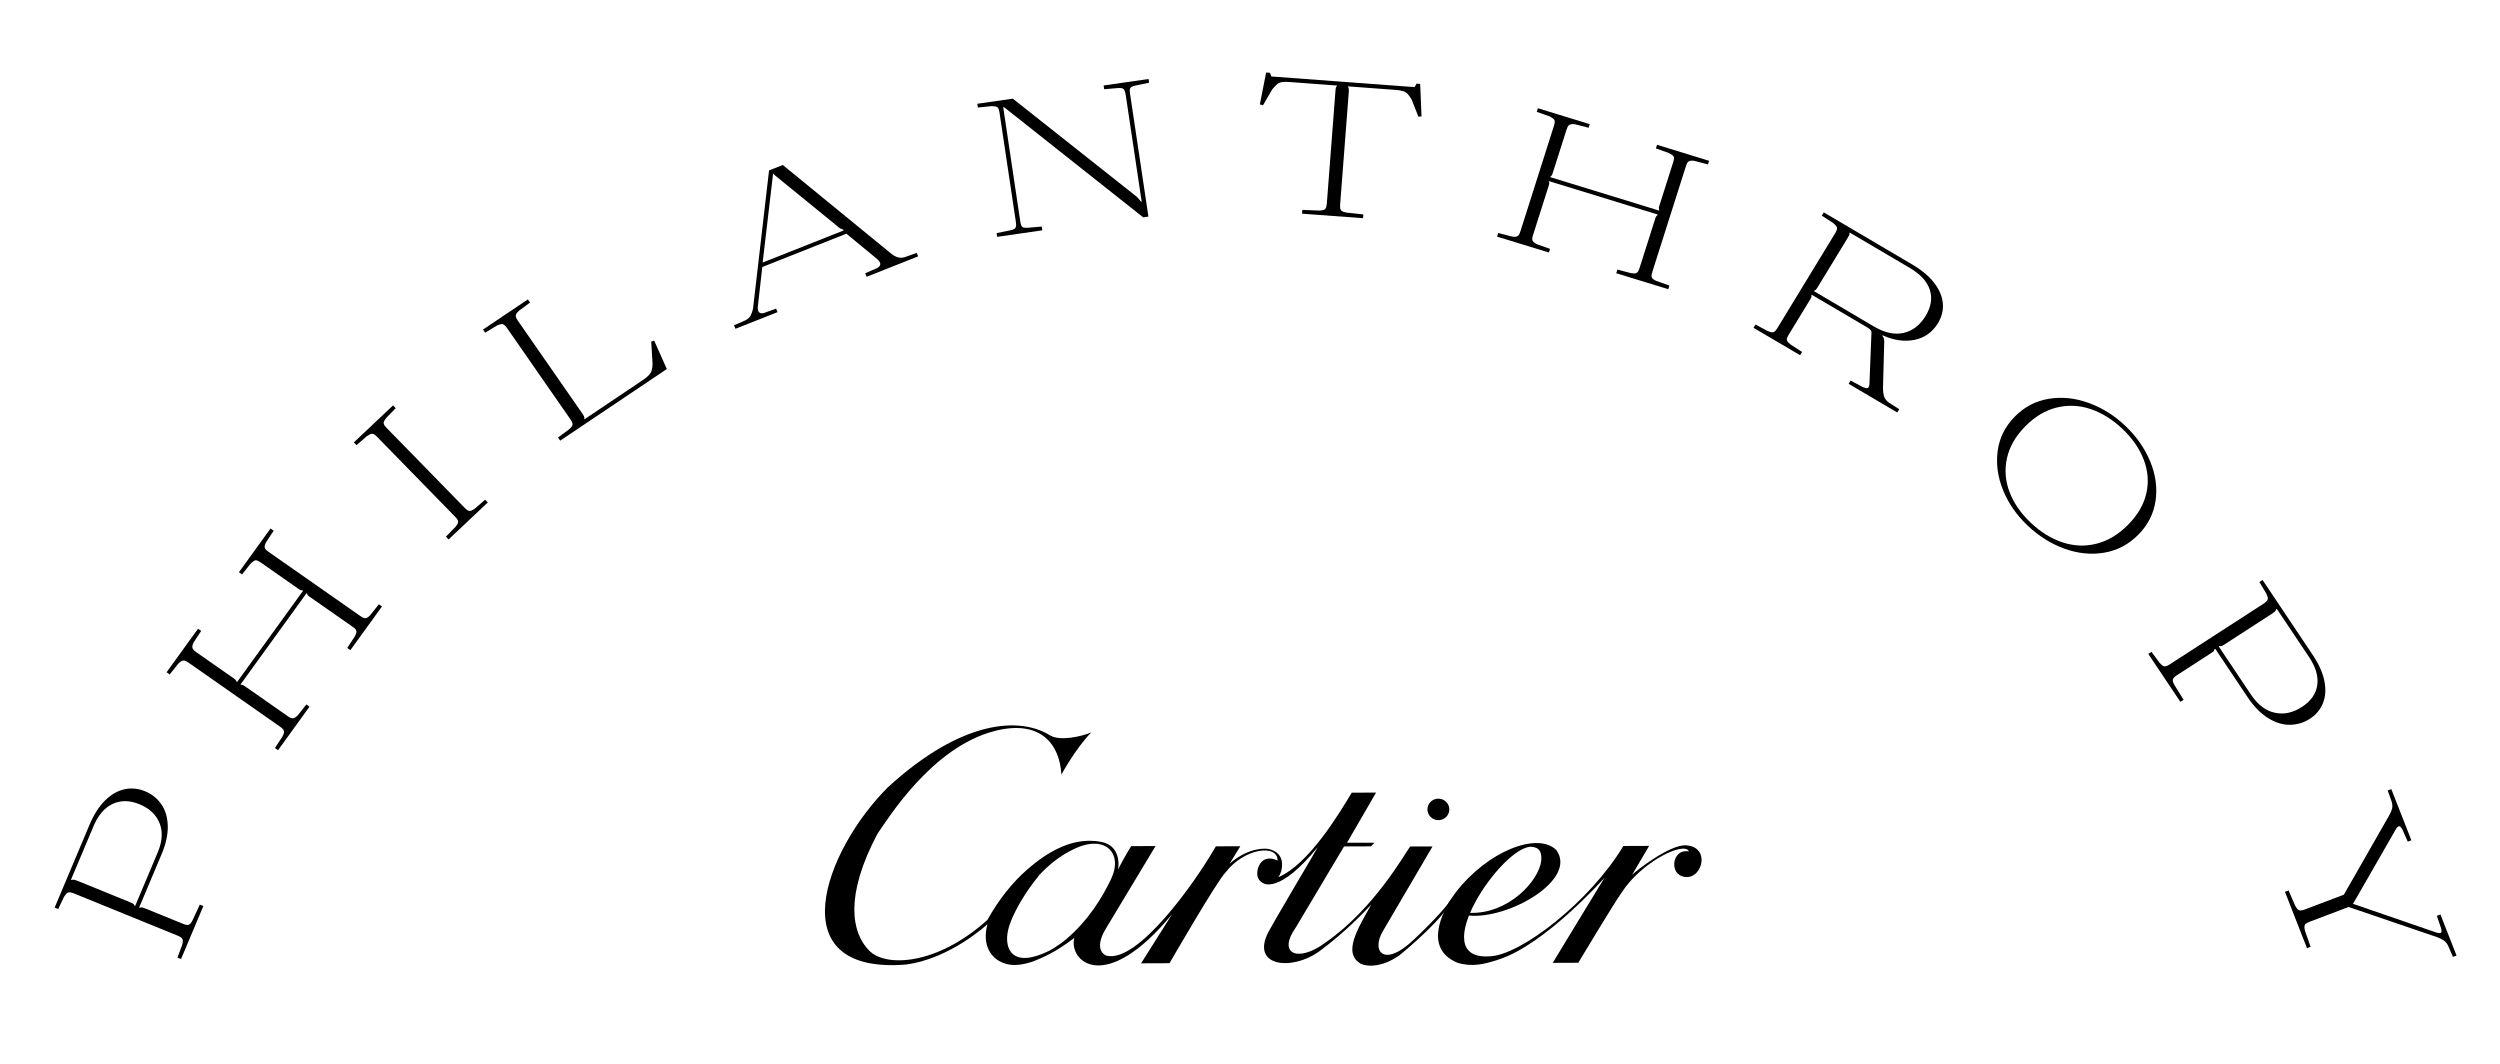 <svg width="141" height="60" viewBox="0 0 141 60" fill="none" xmlns="http://www.w3.org/2000/svg">
<path d="M90.497 49.503C90.497 49.503 87.668 54.135 87.575 54.305L89.016 54.299C89.016 54.299 91.056 50.898 91.471 50.324C92.587 48.602 95.003 47.422 95.254 48.02C94.359 47.846 94.14 49.147 94.843 49.412C95.954 49.832 96.59 47.75 95.072 47.674C94.129 47.65 92.269 49.121 92.049 49.34L93.013 47.708L91.557 47.714C89.683 50.842 85.769 53.876 84.023 53.936C80.285 54.203 84.768 47.624 86.395 47.761C86.78 47.798 86.965 47.996 86.929 48.528C86.808 49.673 85.082 51.561 82.891 51.486L82.85 51.636C85.082 51.86 88.998 49.611 87.773 47.938C86.719 46.908 83.891 47.992 82.083 50.358L81.725 50.877C81.477 51.342 80.223 53.472 82.194 54.297C83.028 54.553 83.706 54.387 84.537 54.112C87.154 53.27 90.497 49.503 90.497 49.503Z" fill="black"/>
<path d="M81.643 51.19C80.885 52.297 78.921 53.885 78.921 53.885C77.898 54.597 77.08 54.505 76.774 54.369C75.69 53.773 76.584 52.369 77.341 51.017C75.894 52.572 74.622 53.49 74.622 53.49C73.06 54.804 70.453 54.608 71.555 52.533C71.833 52.008 74.007 48.325 74.007 48.325L74.317 47.779C72.164 50.431 71.268 49.821 71.268 49.821C71.056 49.724 70.979 49.587 70.929 49.455C70.837 49.068 71.04 48.499 71.498 48.43C71.656 48.404 71.842 48.432 72.053 48.537C72.077 47.583 70.165 47.835 69.124 49.202C68.64 49.681 65.96 54.325 65.96 54.325L64.357 54.331L66.117 51.544C62.321 56.165 60.261 54.209 60.589 52.899C59.525 53.724 58.711 54.045 58.326 54.202C57.865 54.375 57.32 54.474 56.938 54.404C55.9 54.228 55.363 53.322 55.692 52.125C55.692 52.125 53.578 54.095 51.056 54.404C43.932 54.947 46.486 47.985 50.078 44.401C54.265 40.569 57.537 40.416 59.232 41.48C59.796 41.812 61.003 41.538 61.546 41.309C60.656 42.219 59.863 43.686 59.863 43.686C59.773 41.996 58.705 40.55 56.083 41.232C52.578 42.144 50.139 46.092 49.49 47.022C47.631 50.532 48.024 52.612 49.029 53.622C49.974 54.573 52.871 54.427 55.691 51.881C56.352 50.697 57.129 49.741 57.95 49.027L58.563 49.425C57.892 50.227 57.053 51.569 56.852 52.481C56.622 53.522 57.096 54.656 59.188 53.618C59.188 53.618 59.7 53.338 60.113 52.989C61.416 51.889 62.19 50.567 62.656 49.597C63.377 48.096 62.313 47.045 60.577 47.882C59.721 48.294 59.068 48.837 58.439 49.545L57.95 49.027C59.117 48.011 60.305 47.407 61.483 47.42C61.718 47.423 61.886 47.437 62.12 47.486C63.462 47.75 62.992 49.377 63.051 49.064C63.063 49.005 63.594 48.023 63.8 47.722L65.173 47.718L62.402 52.321C61.906 53.114 61.936 53.7 62.407 53.902C64.156 54.333 67.367 49.841 68.575 47.733L69.955 47.728L69.348 48.712C70.482 47.726 71.466 47.873 71.466 47.873C71.466 47.873 72.16 47.932 72.287 48.545C72.287 48.545 72.399 49.076 72.092 49.476C73.805 48.758 75.508 45.921 76.238 44.707L77.61 44.702L75.971 47.53L77.518 47.531L77.319 47.734L75.805 47.739L73.09 52.298C72.014 53.815 73.222 54.315 74.771 53.151C77.509 51.246 79.191 48.204 79.536 47.739H80.795L78.013 52.486C77.3 53.66 78.062 54.612 79.748 52.984C79.748 52.984 81.641 51.232 81.985 50.481" fill="black"/>
<path d="M81.125 46.257C81.465 46.257 81.742 45.986 81.742 45.651C81.742 45.316 81.466 45.044 81.125 45.044C80.784 45.044 80.508 45.315 80.508 45.651C80.508 45.986 80.784 46.257 81.125 46.257Z" fill="black"/>
<path d="M10.211 54.09L10.009 54.008L10.275 53.289C10.305 53.18 10.317 53.097 10.312 53.042C10.306 52.987 10.283 52.94 10.242 52.899C10.202 52.858 10.132 52.817 10.034 52.777L4.162 50.386C4.064 50.346 3.984 50.326 3.922 50.325C3.861 50.324 3.81 50.342 3.77 50.378C3.73 50.415 3.677 50.48 3.612 50.576L3.283 51.269L3.082 51.188L5.05 46.514C5.296 45.933 5.589 45.474 5.932 45.14C6.276 44.805 6.639 44.597 7.025 44.514C7.41 44.432 7.793 44.468 8.173 44.623C8.553 44.778 8.859 45.02 9.092 45.35C9.323 45.68 9.448 46.087 9.462 46.572C9.477 47.057 9.361 47.589 9.117 48.17L7.853 51.172L7.875 51.205C7.945 51.177 8 51.169 8.04 51.181C8.081 51.194 8.14 51.216 8.217 51.247L10.34 52.111C10.473 52.167 10.577 52.18 10.65 52.153C10.723 52.127 10.794 52.042 10.862 51.899L11.27 51.018L11.47 51.1L10.211 54.09ZM8.895 48.078C9.157 47.455 9.192 46.904 8.998 46.423C8.804 45.942 8.426 45.588 7.862 45.358C7.306 45.131 6.801 45.127 6.347 45.343C5.892 45.559 5.534 45.98 5.272 46.603L4.008 49.604L4.021 49.633C4.094 49.615 4.152 49.61 4.194 49.618C4.235 49.627 4.298 49.649 4.383 49.683L7.308 50.875C7.393 50.909 7.453 50.936 7.491 50.955C7.529 50.975 7.561 51.018 7.59 51.087L7.631 51.079L8.895 48.078Z" fill="black"/>
<path d="M15.682 42.312L15.505 42.188L15.928 41.545C15.982 41.444 16.012 41.367 16.019 41.312C16.026 41.257 16.015 41.206 15.984 41.157C15.954 41.108 15.896 41.054 15.808 40.993L10.639 37.377C10.54 37.308 10.461 37.267 10.404 37.255C10.348 37.243 10.295 37.251 10.248 37.277C10.201 37.304 10.135 37.356 10.05 37.435L9.571 38.039L9.395 37.915L11.17 35.46L11.347 35.584L10.931 36.216C10.881 36.311 10.854 36.388 10.848 36.447C10.842 36.508 10.853 36.561 10.88 36.608C10.907 36.655 10.97 36.712 11.069 36.782L13.164 38.247C13.208 38.278 13.244 38.306 13.273 38.331C13.301 38.355 13.327 38.398 13.348 38.459L13.373 38.463L17.09 33.324L17.078 33.302C17.055 33.295 17.034 33.292 17.015 33.292C16.996 33.293 16.976 33.29 16.952 33.282C16.935 33.28 16.914 33.27 16.89 33.252C16.866 33.234 16.84 33.218 16.815 33.2L14.72 31.734C14.62 31.665 14.543 31.623 14.489 31.607C14.434 31.592 14.383 31.599 14.333 31.63C14.283 31.66 14.216 31.714 14.131 31.792L13.652 32.396L13.476 32.272L15.258 29.808L15.435 29.932L15.006 30.583C14.956 30.677 14.93 30.754 14.925 30.81C14.922 30.868 14.934 30.918 14.963 30.961C14.993 31.005 15.057 31.061 15.156 31.13L20.325 34.746C20.413 34.807 20.483 34.844 20.537 34.86C20.593 34.876 20.645 34.871 20.695 34.846C20.746 34.822 20.808 34.771 20.882 34.694L21.367 34.081L21.544 34.205L19.761 36.669L19.584 36.545L20.007 35.902C20.061 35.802 20.093 35.723 20.102 35.664C20.111 35.607 20.099 35.555 20.067 35.509C20.034 35.464 19.975 35.411 19.887 35.35L17.493 33.676C17.463 33.655 17.435 33.634 17.41 33.617C17.385 33.599 17.368 33.584 17.36 33.569C17.345 33.55 17.336 33.532 17.33 33.513C17.325 33.495 17.317 33.48 17.309 33.465L17.284 33.461L13.568 38.6L13.579 38.622C13.633 38.614 13.678 38.619 13.714 38.641C13.75 38.662 13.793 38.69 13.843 38.724L16.237 40.399C16.324 40.46 16.395 40.496 16.452 40.508C16.509 40.52 16.563 40.512 16.616 40.485C16.669 40.457 16.733 40.405 16.807 40.328L17.278 39.734L17.455 39.858L15.682 42.312Z" fill="black"/>
<path d="M25.302 30.423L25.151 30.268L25.688 29.715C25.76 29.627 25.806 29.557 25.826 29.507C25.846 29.457 25.846 29.406 25.825 29.352C25.804 29.298 25.755 29.231 25.675 29.15L21.265 24.635C21.186 24.553 21.12 24.502 21.066 24.48C21.012 24.458 20.961 24.457 20.913 24.477C20.864 24.497 20.79 24.538 20.692 24.6L20.108 25.106L19.957 24.951L22.167 22.865L22.318 23.02L21.789 23.566C21.723 23.649 21.678 23.717 21.656 23.77C21.633 23.822 21.632 23.875 21.652 23.928C21.673 23.982 21.722 24.049 21.802 24.131L26.212 28.646C26.291 28.728 26.357 28.779 26.411 28.801C26.464 28.823 26.518 28.824 26.572 28.805C26.627 28.785 26.698 28.744 26.785 28.682L27.361 28.184L27.512 28.338L25.302 30.423Z" fill="black"/>
<path d="M31.595 24.852L31.472 24.676L32.094 24.216C32.173 24.145 32.229 24.085 32.26 24.038C32.291 23.99 32.3 23.936 32.287 23.876C32.273 23.817 32.236 23.744 32.177 23.657L28.592 18.496C28.532 18.41 28.477 18.35 28.425 18.316C28.374 18.282 28.322 18.27 28.267 18.279C28.213 18.288 28.133 18.314 28.026 18.36L27.365 18.763L27.242 18.587L29.771 16.888L29.894 17.064L29.281 17.517C29.201 17.589 29.146 17.65 29.119 17.702C29.09 17.753 29.082 17.808 29.095 17.867C29.109 17.927 29.146 18 29.206 18.086L32.829 23.302C32.876 23.37 32.911 23.424 32.933 23.464C32.956 23.503 32.962 23.562 32.953 23.641L32.969 23.644L36.254 21.438C36.398 21.34 36.511 21.25 36.591 21.164C36.67 21.078 36.724 20.991 36.752 20.899C36.781 20.807 36.798 20.686 36.805 20.536L36.728 19.268L36.895 19.21L37.609 20.814L31.595 24.852Z" fill="black"/>
<path d="M41.48 18.544L41.398 18.346L42.047 18.064C42.175 17.997 42.269 17.912 42.33 17.807C42.389 17.702 42.436 17.571 42.47 17.412L43.375 9.612L44.149 9.305L50.287 14.325C50.406 14.416 50.524 14.478 50.641 14.512C50.759 14.547 50.887 14.544 51.026 14.505L51.703 14.261L51.784 14.459L48.879 15.611L48.797 15.413L49.446 15.132C49.574 15.066 49.642 14.99 49.649 14.906C49.656 14.823 49.6 14.727 49.482 14.62L47.786 13.22L47.743 13.177L42.994 15.06L42.978 15.2L42.738 17.319C42.73 17.46 42.756 17.559 42.817 17.615C42.877 17.672 42.966 17.685 43.085 17.654L43.772 17.406L43.853 17.604L41.48 18.544ZM43.017 14.807L47.565 13.004L47.569 12.954C47.493 12.929 47.429 12.901 47.375 12.874C47.323 12.846 47.268 12.803 47.211 12.744L43.639 9.834L43.622 9.793L43.59 9.805L43.599 9.825L43.022 14.732L43.017 14.807Z" fill="black"/>
<path d="M64.477 12.258L56.626 6.042L56.581 6.049L57.545 12.499C57.562 12.61 57.583 12.691 57.61 12.739C57.637 12.789 57.678 12.821 57.735 12.835C57.791 12.849 57.872 12.853 57.979 12.845L58.755 12.778L58.786 12.99L56.242 13.358L56.21 13.147L56.973 12.991C57.085 12.968 57.163 12.941 57.209 12.912C57.255 12.882 57.285 12.84 57.3 12.785C57.316 12.73 57.314 12.647 57.298 12.536L56.371 6.342C56.354 6.231 56.331 6.15 56.3 6.102C56.27 6.053 56.229 6.023 56.177 6.012C56.125 6 56.041 5.991 55.924 5.986L55.151 6.064L55.119 5.853L57.121 5.563L64.04 11.038C64.111 11.097 64.165 11.147 64.202 11.191C64.239 11.234 64.291 11.297 64.357 11.378L64.391 11.373L63.484 5.312C63.46 5.202 63.434 5.122 63.408 5.073C63.381 5.025 63.341 4.992 63.284 4.978C63.228 4.963 63.15 4.959 63.051 4.966L62.276 5.032L62.244 4.821L64.778 4.455L64.809 4.666L64.058 4.82C63.947 4.844 63.865 4.871 63.816 4.901C63.766 4.931 63.736 4.974 63.725 5.028C63.714 5.083 63.717 5.165 63.733 5.276L64.771 12.215L64.477 12.258Z" fill="black"/>
<path d="M73.436 12.052L73.452 11.839L74.412 11.876C74.528 11.87 74.611 11.857 74.662 11.838C74.713 11.82 74.752 11.783 74.779 11.728C74.806 11.674 74.823 11.594 74.832 11.49L75.321 5.112C75.326 5.053 75.331 5.004 75.338 4.967C75.345 4.929 75.369 4.886 75.412 4.836L75.401 4.824L72.734 4.626C72.543 4.612 72.396 4.614 72.292 4.632C72.187 4.651 72.098 4.691 72.024 4.754C71.95 4.816 71.864 4.907 71.763 5.028L71.234 5.936L71.055 5.889L71.411 4.089L71.627 4.105L71.703 4.313L79.785 4.913L79.891 4.718L80.097 4.733L80.174 6.565L80 6.586L79.616 5.61C79.528 5.469 79.452 5.363 79.388 5.295C79.325 5.227 79.243 5.175 79.142 5.141C79.042 5.108 78.9 5.084 78.717 5.071L76.038 4.872L76.026 4.883C76.052 4.938 76.067 4.984 76.073 5.021C76.077 5.059 76.077 5.108 76.073 5.167L75.583 11.545C75.575 11.649 75.58 11.73 75.598 11.789C75.616 11.846 75.65 11.889 75.698 11.915C75.745 11.941 75.826 11.965 75.938 11.989L76.893 12.094L76.877 12.306L73.436 12.052Z" fill="black"/>
<path d="M84.434 13.345L84.498 13.141L85.25 13.337C85.364 13.357 85.448 13.361 85.504 13.351C85.559 13.34 85.606 13.313 85.644 13.27C85.682 13.227 85.716 13.155 85.748 13.055L87.641 7.1C87.677 6.986 87.692 6.9 87.687 6.843C87.681 6.786 87.658 6.74 87.618 6.704C87.577 6.667 87.506 6.622 87.404 6.567L86.671 6.307L86.736 6.104L89.66 7.002L89.596 7.206L88.855 7.013C88.748 6.996 88.664 6.995 88.605 7.007C88.544 7.02 88.497 7.046 88.46 7.086C88.424 7.126 88.387 7.203 88.351 7.317L87.583 9.731C87.567 9.781 87.552 9.823 87.537 9.858C87.522 9.892 87.489 9.929 87.436 9.968L87.44 9.992L93.561 11.873L93.579 11.855C93.578 11.831 93.575 11.811 93.569 11.793C93.562 11.775 93.559 11.755 93.559 11.731C93.556 11.714 93.559 11.692 93.569 11.664C93.578 11.635 93.587 11.607 93.596 11.578L94.363 9.163C94.399 9.049 94.416 8.964 94.414 8.908C94.412 8.852 94.389 8.806 94.345 8.769C94.301 8.732 94.228 8.686 94.125 8.631L93.393 8.371L93.458 8.167L96.392 9.069L96.328 9.273L95.565 9.073C95.458 9.056 95.377 9.054 95.32 9.069C95.263 9.083 95.219 9.11 95.186 9.151C95.153 9.192 95.118 9.27 95.082 9.384L93.19 15.339C93.158 15.439 93.143 15.517 93.145 15.573C93.147 15.629 93.168 15.676 93.207 15.716C93.246 15.755 93.315 15.798 93.412 15.843L94.155 16.107L94.09 16.311L91.155 15.409L91.22 15.205L91.972 15.401C92.086 15.421 92.172 15.425 92.231 15.416C92.29 15.406 92.336 15.38 92.371 15.335C92.405 15.291 92.437 15.219 92.47 15.118L93.346 12.361C93.358 12.325 93.368 12.293 93.377 12.264C93.386 12.236 93.397 12.215 93.408 12.203C93.422 12.183 93.437 12.169 93.453 12.158C93.468 12.147 93.481 12.136 93.493 12.123L93.49 12.098L87.369 10.218L87.351 10.236C87.376 10.283 87.384 10.326 87.375 10.367C87.366 10.408 87.353 10.457 87.335 10.513L86.458 13.271C86.427 13.371 86.413 13.45 86.419 13.506C86.425 13.562 86.45 13.611 86.492 13.652C86.535 13.693 86.605 13.735 86.703 13.781L87.423 14.038L87.358 14.242L84.434 13.345Z" fill="black"/>
<path d="M98.897 18.487L99.008 18.304L99.693 18.667C99.798 18.712 99.878 18.737 99.933 18.744C99.988 18.749 100.038 18.735 100.085 18.702C100.132 18.669 100.185 18.604 100.243 18.507L103.509 13.145C103.564 13.056 103.597 12.98 103.606 12.921C103.616 12.862 103.605 12.809 103.574 12.765C103.544 12.721 103.485 12.661 103.398 12.584L102.749 12.162L102.861 11.978L107.842 14.912C108.398 15.239 108.819 15.595 109.106 15.977C109.392 16.36 109.549 16.743 109.578 17.126C109.606 17.51 109.513 17.878 109.298 18.232C108.988 18.739 108.55 19.051 107.982 19.167C107.414 19.282 106.814 19.197 106.18 18.911L106.162 18.94C106.212 19.004 106.242 19.054 106.251 19.09C106.26 19.126 106.267 19.176 106.272 19.24L106.2 21.897C106.205 22.109 106.228 22.273 106.272 22.391C106.317 22.508 106.406 22.616 106.542 22.714L107.118 23.08L107.006 23.264L104.261 21.647L104.373 21.463L105.057 21.827C105.156 21.867 105.232 21.89 105.282 21.894C105.334 21.898 105.373 21.873 105.401 21.82C105.428 21.766 105.442 21.682 105.44 21.568L105.547 18.854C105.562 18.757 105.553 18.684 105.52 18.635C105.488 18.585 105.42 18.529 105.316 18.468L102.188 16.626L102.166 16.639C102.175 16.697 102.171 16.744 102.153 16.782C102.135 16.819 102.109 16.863 102.079 16.915L100.88 18.882C100.822 18.979 100.788 19.055 100.781 19.112C100.772 19.169 100.786 19.22 100.82 19.266C100.854 19.312 100.913 19.369 100.997 19.435L101.636 19.851L101.525 20.034L98.897 18.487ZM105.705 18.422C106.3 18.773 106.852 18.891 107.361 18.776C107.871 18.662 108.285 18.344 108.602 17.823C108.915 17.309 108.995 16.817 108.842 16.346C108.688 15.876 108.314 15.466 107.719 15.115L104.336 13.123L104.311 13.121C104.316 13.185 104.311 13.235 104.295 13.268C104.278 13.303 104.249 13.354 104.205 13.425L102.531 16.173C102.492 16.238 102.46 16.287 102.435 16.319C102.41 16.353 102.37 16.38 102.314 16.398L102.312 16.423L105.705 18.422Z" fill="black"/>
<path d="M114.351 29.636C113.732 29.047 113.272 28.383 112.972 27.643C112.672 26.904 112.571 26.166 112.669 25.43C112.768 24.694 113.09 24.049 113.636 23.495C114.177 22.947 114.816 22.611 115.555 22.492C116.295 22.371 117.045 22.45 117.807 22.727C118.569 23.003 119.259 23.437 119.877 24.026C120.501 24.62 120.965 25.287 121.272 26.027C121.578 26.767 121.679 27.501 121.575 28.232C121.471 28.962 121.151 29.599 120.615 30.143C120.064 30.703 119.419 31.046 118.68 31.171C117.941 31.296 117.191 31.221 116.429 30.944C115.668 30.666 114.975 30.23 114.351 29.636ZM114.518 29.466C115.076 29.998 115.676 30.371 116.318 30.587C116.96 30.801 117.603 30.827 118.248 30.664C118.892 30.5 119.487 30.142 120.033 29.587C120.574 29.038 120.915 28.446 121.055 27.814C121.196 27.181 121.147 26.552 120.908 25.928C120.669 25.304 120.269 24.726 119.711 24.194C119.153 23.662 118.555 23.289 117.919 23.073C117.282 22.858 116.643 22.829 116.002 22.984C115.361 23.14 114.767 23.494 114.221 24.049C113.675 24.604 113.331 25.203 113.192 25.846C113.051 26.489 113.099 27.122 113.336 27.743C113.57 28.366 113.965 28.94 114.518 29.466Z" fill="black"/>
<path d="M121.164 36.881L121.345 36.764L121.802 37.384C121.877 37.47 121.94 37.526 121.989 37.553C122.039 37.579 122.092 37.587 122.149 37.576C122.205 37.566 122.278 37.533 122.368 37.474L127.677 34.04C127.766 33.982 127.828 33.928 127.863 33.878C127.898 33.828 127.912 33.777 127.904 33.724C127.895 33.671 127.869 33.591 127.826 33.485L127.428 32.828L127.609 32.711L130.436 36.937C130.788 37.463 131.009 37.959 131.098 38.426C131.187 38.894 131.158 39.307 131.011 39.667C130.864 40.027 130.619 40.318 130.276 40.539C129.932 40.762 129.556 40.874 129.148 40.879C128.741 40.882 128.328 40.755 127.912 40.494C127.497 40.233 127.112 39.841 126.761 39.315L124.945 36.601H124.903C124.888 36.673 124.864 36.722 124.831 36.748C124.798 36.774 124.746 36.809 124.677 36.854L122.757 38.096C122.637 38.174 122.567 38.251 122.548 38.326C122.53 38.401 122.562 38.506 122.643 38.642L123.155 39.468L122.974 39.585L121.164 36.881ZM126.961 39.185C127.338 39.748 127.783 40.086 128.295 40.198C128.808 40.311 129.319 40.202 129.828 39.872C130.331 39.546 130.619 39.139 130.692 38.647C130.764 38.156 130.613 37.629 130.236 37.065L128.42 34.352L128.388 34.346C128.362 34.417 128.334 34.466 128.304 34.495C128.273 34.523 128.219 34.563 128.143 34.612L125.498 36.323C125.422 36.373 125.365 36.407 125.328 36.427C125.291 36.446 125.235 36.448 125.161 36.434L125.145 36.471L126.961 39.185Z" fill="black"/>
<path d="M128.871 50.298L129.074 50.221L129.452 51.09C129.507 51.189 129.556 51.257 129.599 51.293C129.641 51.329 129.692 51.348 129.749 51.351C129.807 51.353 129.886 51.335 129.986 51.297L132.194 50.46L134.744 45.999C134.831 45.846 134.888 45.714 134.914 45.604C134.94 45.493 134.933 45.366 134.893 45.221L134.667 44.583L134.87 44.507L136.001 47.391L135.798 47.468L135.491 46.778C135.427 46.657 135.367 46.598 135.31 46.599C135.253 46.6 135.189 46.662 135.115 46.788L132.72 50.96L132.698 50.968L132.711 50.999L132.743 50.987L137.388 52.587C137.528 52.63 137.621 52.638 137.666 52.608C137.712 52.579 137.715 52.495 137.677 52.357L137.438 51.652L137.64 51.575L138.549 53.893L138.346 53.97L138.074 53.339C138.005 53.204 137.923 53.105 137.828 53.04C137.733 52.975 137.6 52.911 137.429 52.848L132.463 51.153L130.255 51.99C130.155 52.027 130.083 52.066 130.041 52.101C129.998 52.137 129.974 52.187 129.97 52.248C129.965 52.31 129.975 52.392 130 52.496L130.317 53.4L130.114 53.477L128.871 50.298Z" fill="black"/>
</svg>
